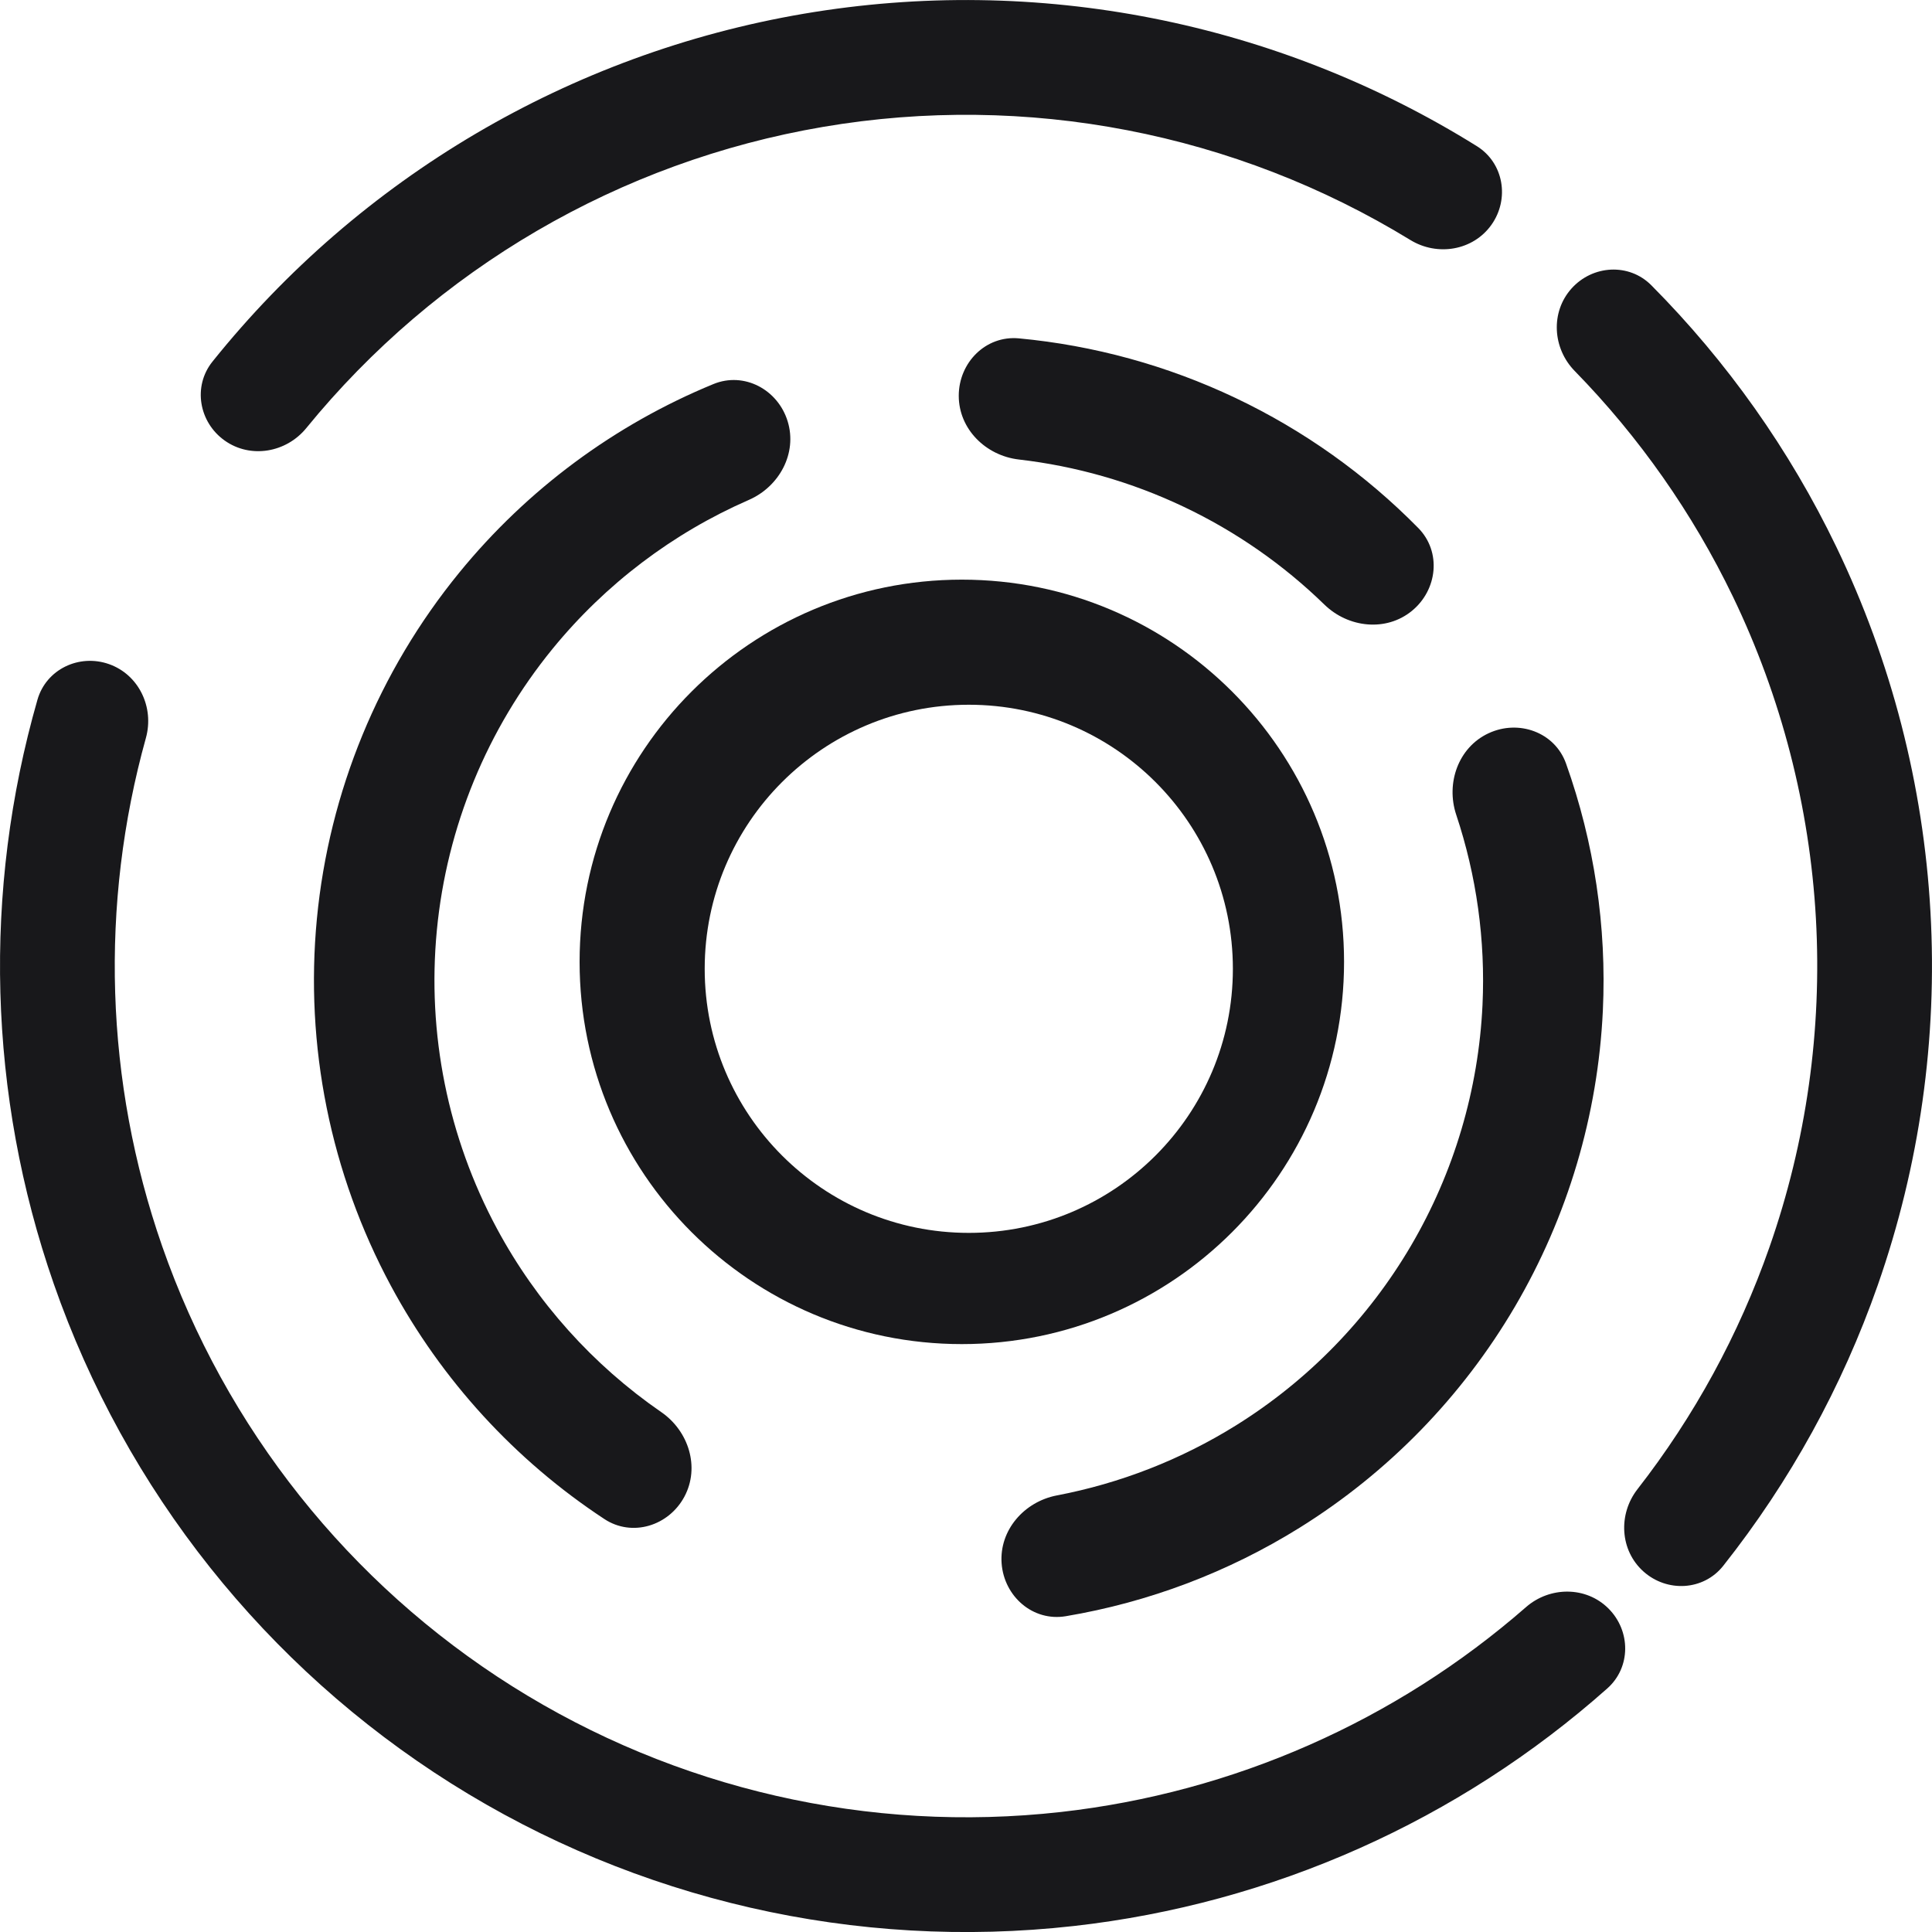 <svg width="44" height="44" viewBox="0 0 44 44" fill="none" xmlns="http://www.w3.org/2000/svg">
<path fill-rule="evenodd" clip-rule="evenodd" d="M21.905 30.611C26.713 30.611 30.61 26.713 30.61 21.906C30.61 17.098 26.713 13.201 21.905 13.201C17.098 13.201 13.2 17.098 13.2 21.906C13.2 26.713 17.098 30.611 21.905 30.611ZM22.064 28.078C25.385 28.078 28.078 25.386 28.078 22.064C28.078 18.742 25.385 16.05 22.064 16.05C18.742 16.05 16.049 18.742 16.049 22.064C16.049 25.386 18.742 28.078 22.064 28.078Z" fill="#18181B"/>
<path fill-rule="evenodd" clip-rule="evenodd" d="M35.665 17.388C35.41 16.675 34.587 16.379 33.9 16.7C33.213 17.02 32.925 17.835 33.164 18.554C33.628 19.946 33.832 21.415 33.763 22.888C33.672 24.82 33.113 26.701 32.135 28.369C31.156 30.037 29.788 31.442 28.146 32.464C26.894 33.243 25.511 33.782 24.07 34.057C23.326 34.199 22.756 34.848 22.811 35.604C22.867 36.36 23.526 36.934 24.273 36.808C26.158 36.491 27.967 35.808 29.596 34.794C31.615 33.537 33.298 31.808 34.502 29.757C35.705 27.706 36.392 25.393 36.504 23.017C36.594 21.1 36.307 19.188 35.665 17.388ZM15.588 34.083C15.232 34.752 14.397 35.012 13.764 34.595C11.733 33.259 10.059 31.435 8.901 29.281C7.526 26.723 6.94 23.814 7.217 20.923C7.495 18.032 8.624 15.288 10.461 13.039C12.008 11.145 13.998 9.672 16.247 8.747C16.947 8.459 17.718 8.872 17.939 9.597C18.161 10.322 17.749 11.082 17.055 11.385C15.323 12.141 13.79 13.301 12.586 14.774C11.092 16.604 10.175 18.835 9.949 21.186C9.723 23.537 10.2 25.901 11.318 27.982C12.219 29.657 13.504 31.087 15.06 32.16C15.684 32.59 15.944 33.414 15.588 34.083ZM21.835 9.014C21.835 8.256 22.451 7.635 23.205 7.706C24.912 7.866 26.58 8.324 28.135 9.062C29.689 9.8 31.099 10.804 32.301 12.026C32.832 12.566 32.74 13.435 32.153 13.914C31.566 14.393 30.706 14.298 30.163 13.77C29.226 12.858 28.144 12.104 26.957 11.541C25.771 10.977 24.503 10.615 23.204 10.465C22.451 10.378 21.835 9.772 21.835 9.014Z" fill="#18181B"/>
<path fill-rule="evenodd" clip-rule="evenodd" d="M4.839 8.235C4.387 8.798 4.529 9.617 5.118 10.034C5.707 10.451 6.519 10.309 6.975 9.75C9.93 6.126 14.106 3.68 18.744 2.89C23.382 2.1 28.133 3.025 32.12 5.466C32.736 5.843 33.549 5.708 33.967 5.119C34.384 4.53 34.247 3.711 33.635 3.329C29.079 0.49 23.626 -0.593 18.305 0.313C12.984 1.22 8.197 4.048 4.839 8.235ZM35.789 6.572C36.27 6.034 37.1 5.985 37.608 6.497C39.333 8.233 40.758 10.246 41.822 12.456C43.075 15.059 43.804 17.884 43.965 20.768C44.127 23.653 43.719 26.541 42.765 29.268C41.955 31.583 40.764 33.743 39.245 35.661C38.797 36.227 37.967 36.271 37.429 35.79C36.891 35.309 36.849 34.486 37.292 33.916C38.585 32.257 39.601 30.396 40.298 28.404C41.139 26.002 41.498 23.456 41.356 20.915C41.213 18.373 40.571 15.884 39.467 13.59C38.551 11.69 37.334 9.954 35.863 8.449C35.358 7.933 35.308 7.11 35.789 6.572ZM36.632 36.633C37.143 37.144 37.145 37.974 36.605 38.453C33.218 41.461 28.974 43.357 24.452 43.864C19.495 44.42 14.496 43.275 10.276 40.617C6.055 37.958 2.863 33.945 1.223 29.234C-0.273 24.936 -0.396 20.29 0.853 15.936C1.052 15.242 1.802 14.885 2.483 15.125C3.163 15.365 3.516 16.11 3.323 16.806C2.267 20.6 2.39 24.636 3.691 28.375C5.137 32.526 7.949 36.062 11.668 38.405C15.388 40.747 19.792 41.756 24.16 41.267C28.094 40.825 31.788 39.192 34.754 36.601C35.297 36.127 36.122 36.123 36.632 36.633Z" fill="#18181B"/>
</svg>
